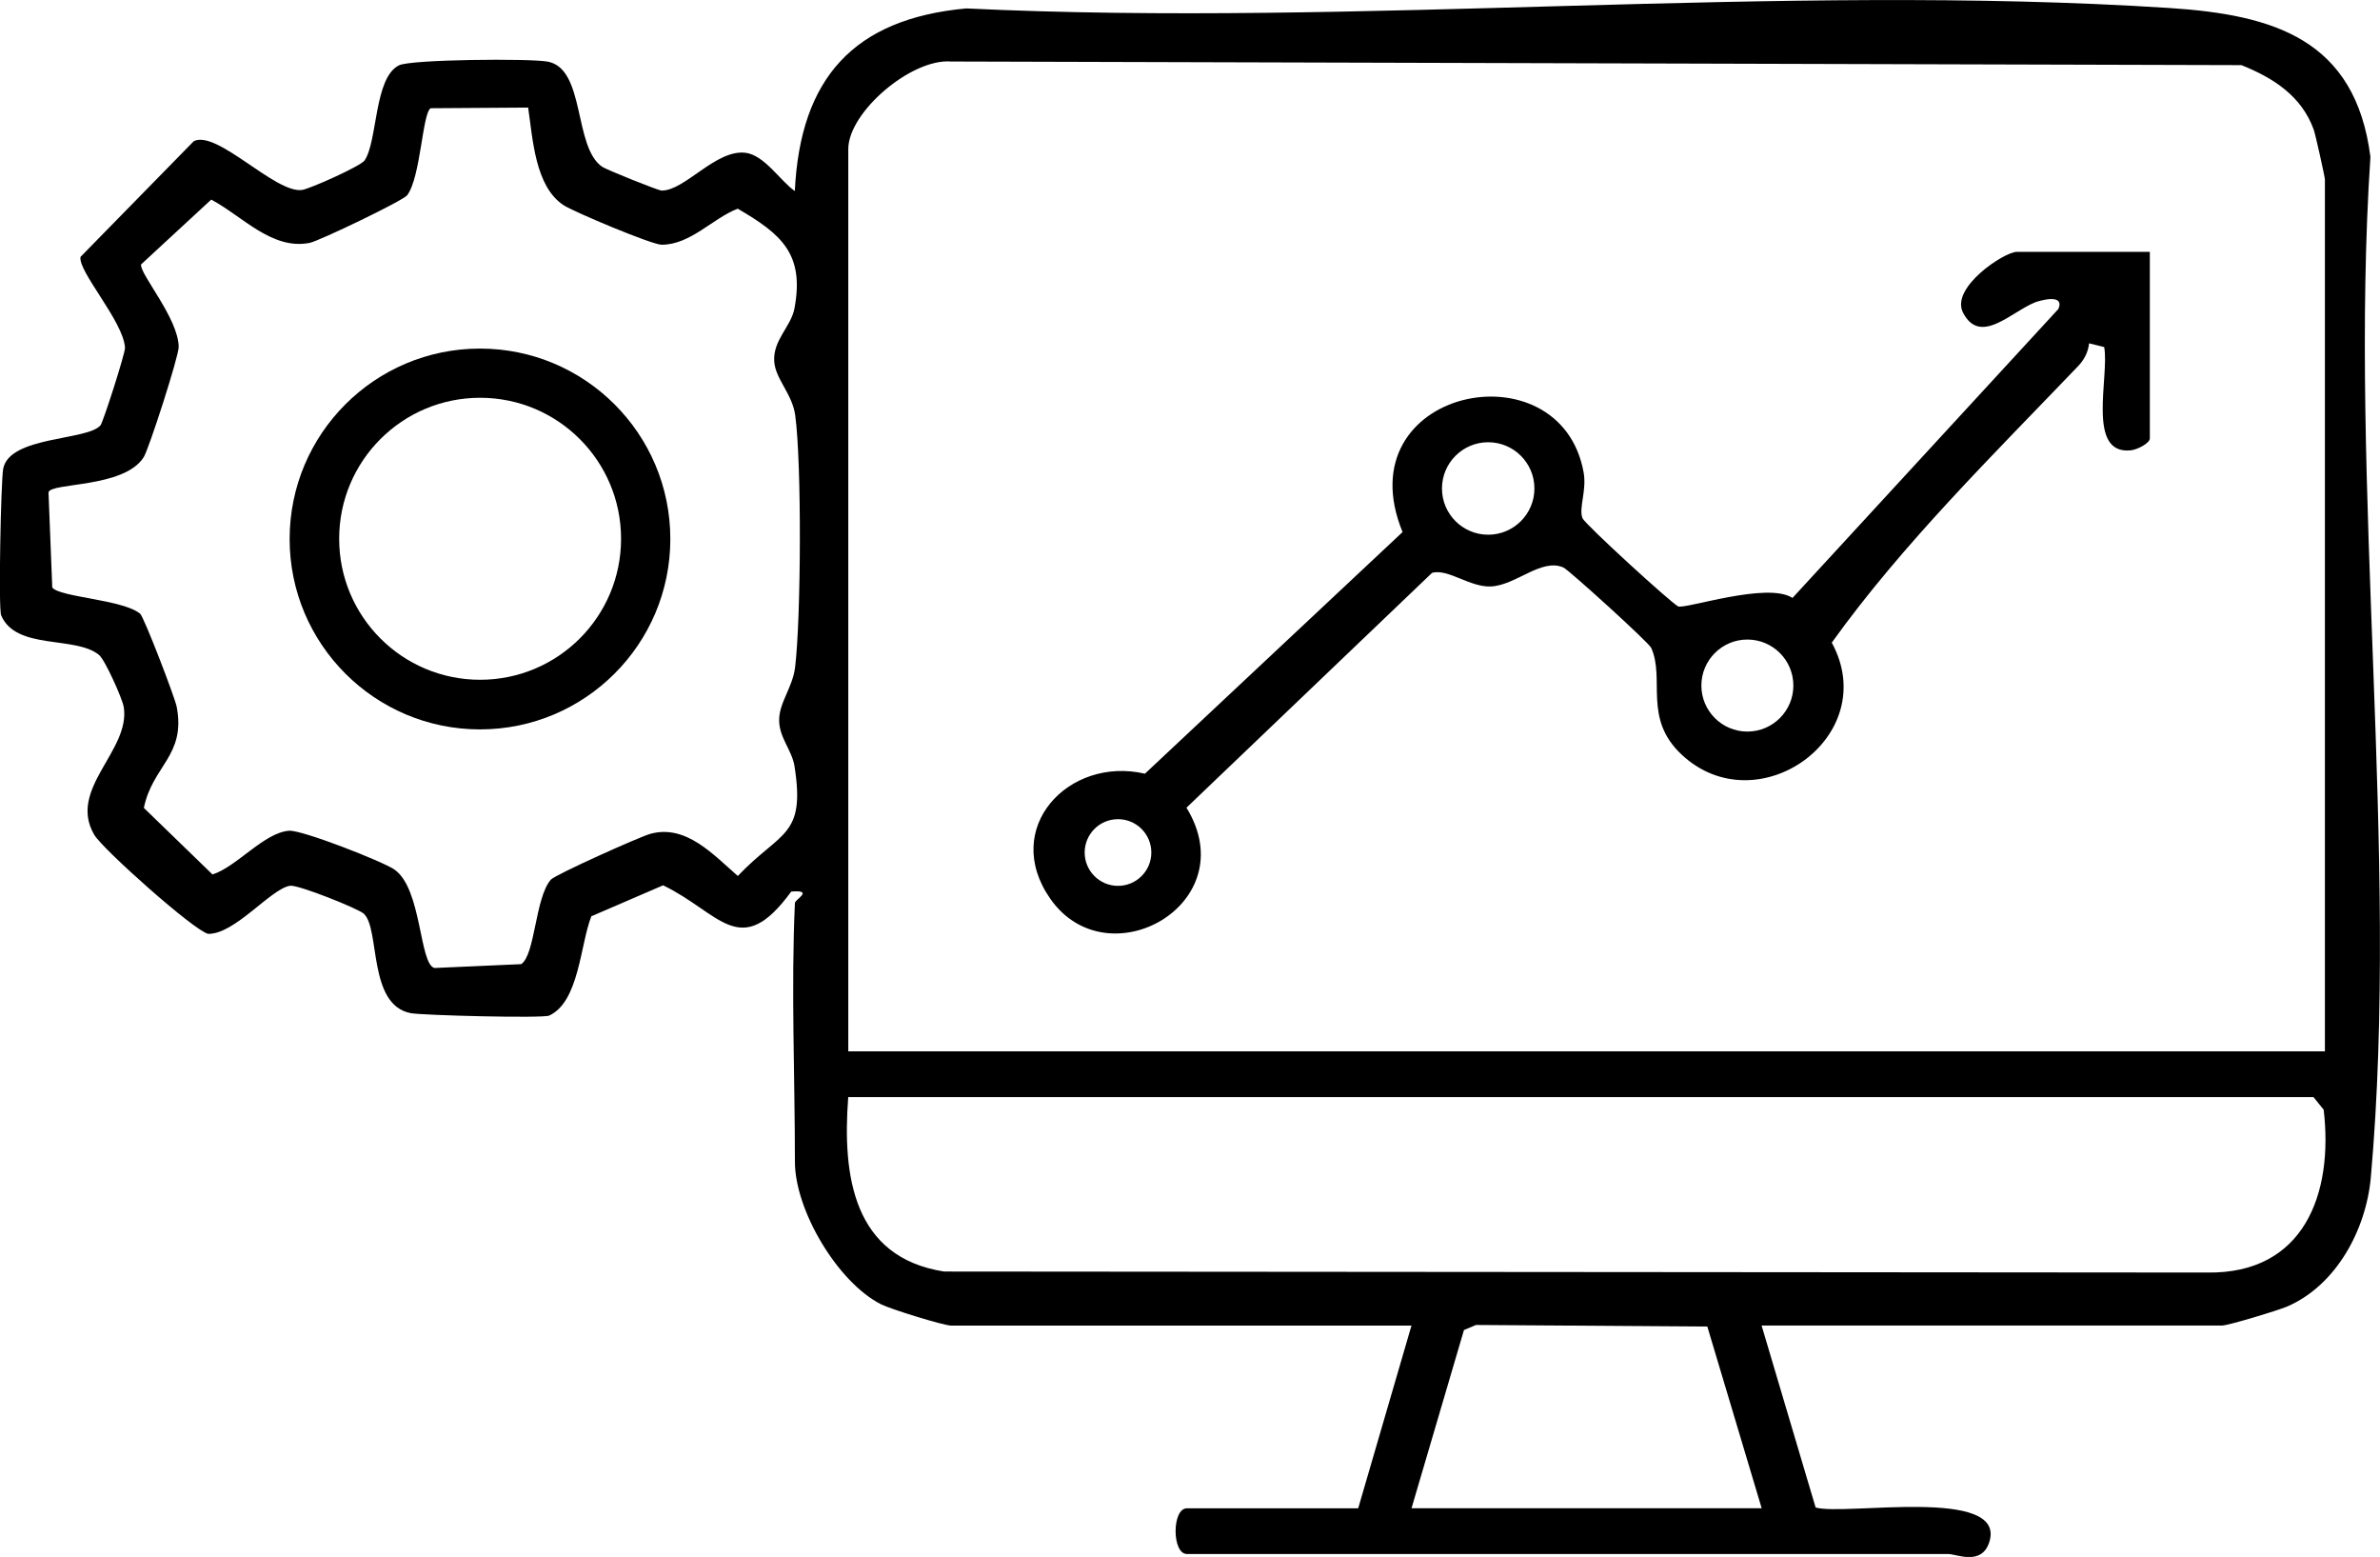 <?xml version="1.0" encoding="UTF-8"?>
<svg id="katman_2" xmlns="http://www.w3.org/2000/svg" viewBox="0 0 539.14 352.59">
  <g id="Layer_1">
    <g>
      <path d="M180.08,204.47c.04-.79,4.43-2.99-.84-2.57-11.59,15.89-16.13,4.78-29.03-1.41l-16.25,7.01c-2.52,6.31-2.74,19.37-9.56,22.49-1.43.65-28.73-.05-31.36-.55-9.79-1.87-6.88-19.14-10.64-22.53-1.29-1.16-14.89-6.61-16.71-6.32-4.39.71-12.51,11.02-18.54,10.89-3.18-.71-23.89-19.17-25.8-22.43-6.11-10.41,8.28-19.06,6.68-28.95-.3-1.86-4.24-10.68-5.61-11.79-5.36-4.39-18.8-1-22.16-8.96-.65-1.53-.05-30.46.46-33.18,1.41-7.47,19.14-6.35,22.05-9.86.59-.71,5.62-16.36,5.55-17.57-.38-6-10.71-17.29-10.08-20.57l25.66-26.2c5.28-2.62,18.45,11.88,24.52,11.05,1.7-.23,13.28-5.37,14.18-6.7,2.97-4.4,2.11-18.73,7.79-21.53,2.73-1.35,29.64-1.58,33.65-.84,8.63,1.58,5.81,19.34,12.38,23.83.91.62,12.66,5.38,13.48,5.38,5.27,0,12.22-9.3,18.9-8.57,4.36.48,8.02,6.47,11.25,8.67,1.23-25.52,13.31-39.01,38.84-41.35,89.22,4.3,183.9-5.81,272.48-.1,23.76,1.53,42.2,7.11,45.6,33.72-4.94,74.49,6.64,157.64.09,231.1-1.06,11.84-7.83,24.48-19.01,29.27-2.1.9-13.32,4.28-14.68,4.28h-104.32l12.24,41.21c6.53,1.92,43.16-4.81,39.38,7.71-1.7,5.61-7.43,2.82-9.37,2.82h-172.43c-3.42,0-3.42-10.35,0-10.35h38.8l12.07-41.38h-104.32c-1.64,0-13.72-3.73-15.87-4.83-9.89-5.05-19.48-21.36-19.48-32.25,0-19.25-.88-39.53,0-58.63ZM526.66,238.09V40.66c0-.58-2.14-10.21-2.52-11.27-2.76-7.66-9.18-11.76-16.39-14.64l-292.32-.82c-9.01-.71-23.27,11.48-23.27,19.83v204.33h334.51ZM119.66,24.36l-22.11.15c-1.89,1.22-2.24,15.63-5.31,19.7-.96,1.27-19.97,10.37-22.08,10.79-8.55,1.69-15.23-6.04-22.31-9.8l-15.89,14.68c-.37,2.13,8.45,12.18,8.52,18.69.02,2.11-6.74,23.08-7.92,24.95-4.44,7.08-21.18,5.7-21.57,7.99l.85,21.53c1.6,2.21,16.05,2.71,19.91,5.95.87.73,7.87,18.95,8.28,21.08,2.12,11.05-5.5,13.33-7.44,22.89l15.55,15.07c5.52-1.76,11.7-9.5,17.35-9.9,2.94-.21,21.22,6.96,23.85,8.78,6.26,4.33,5.61,21.47,9.09,22.3l19.63-.87c3.2-2.13,3.14-15.04,6.73-19.14.98-1.12,20.03-9.67,22.5-10.36,8.09-2.26,14.3,4.72,19.85,9.53,9.68-10.21,15.38-8.75,12.84-24.85-.58-3.68-3.47-6.42-3.48-10.43s3.07-7.41,3.62-12.02c1.34-11.18,1.51-46.09.02-57.03-.66-4.87-4.52-8.22-4.76-12.25-.29-4.75,3.82-7.87,4.58-11.9,2.34-12.41-2.96-16.86-12.84-22.63-5.64,2.15-10.69,8.16-17.23,8.16-2.24,0-19.9-7.45-22.2-8.94-6.48-4.21-7-15.04-8.05-22.12ZM192.15,248.44c-1.36,17.79,1.08,36.3,21.71,39.51l286.15.23c21.91.32,28.62-17.8,26.37-36.88l-2.31-2.85H192.15ZM319.75,341.55h79.32l-12.31-41.14-52.42-.36-2.71,1.15-11.88,40.36Z"/>
      <path d="M487,57.05v42.24c0,1.06-2.81,2.54-4.32,2.69-10.13,1.06-4.8-16.73-6.02-23.38l-3.42-.85c-.22,2.03-1.11,3.73-2.51,5.19-19.24,20.09-39.71,40.2-55.78,62.59,11.54,21.18-16.82,41.44-34.02,25.35-8.78-8.21-3.7-17.07-6.88-24.16-.55-1.23-18.65-17.63-19.87-18.19-4.99-2.24-10.79,4.05-16.47,4.28-4.78.19-9.6-4.04-13.29-3.1l-55.65,53.2c13.33,21.68-17.8,39.27-30.85,20.62-11.18-15.99,4.13-32.33,21.44-28.32l58.36-54.72c-13.31-32.49,35.78-42.6,41.02-13.49.74,4.13-1.17,8.09-.26,10.35.55,1.37,20.04,19.16,21.66,19.97,1.45.72,20.29-5.65,25.91-1.91l60.25-65.46c1.52-3.71-4.72-1.71-5.29-1.48-5.41,2.14-12.43,9.86-16.32,2.35-2.95-5.69,9.36-13.78,12.14-13.78h30.17ZM347.59,110.62c0-5.78-4.69-10.47-10.47-10.47s-10.47,4.69-10.47,10.47,4.69,10.47,10.47,10.47,10.47-4.69,10.47-10.47ZM406.25,155.25c0-5.76-4.67-10.42-10.42-10.42s-10.42,4.67-10.42,10.42,4.67,10.42,10.42,10.42,10.42-4.67,10.42-10.42ZM260.81,193.06c0-4.17-3.38-7.55-7.55-7.55s-7.55,3.38-7.55,7.55,3.38,7.55,7.55,7.55,7.55-3.38,7.55-7.55Z"/>
      <path d="M151.85,122.06c0,23.81-19.31,43.12-43.12,43.12s-43.12-19.31-43.12-43.12,19.31-43.12,43.12-43.12,43.12,19.31,43.12,43.12ZM140.69,122.01c0-17.63-14.29-31.93-31.93-31.93s-31.93,14.29-31.93,31.93,14.29,31.93,31.93,31.93,31.93-14.29,31.93-31.93Z"/>
    </g>
  </g>
</svg>
